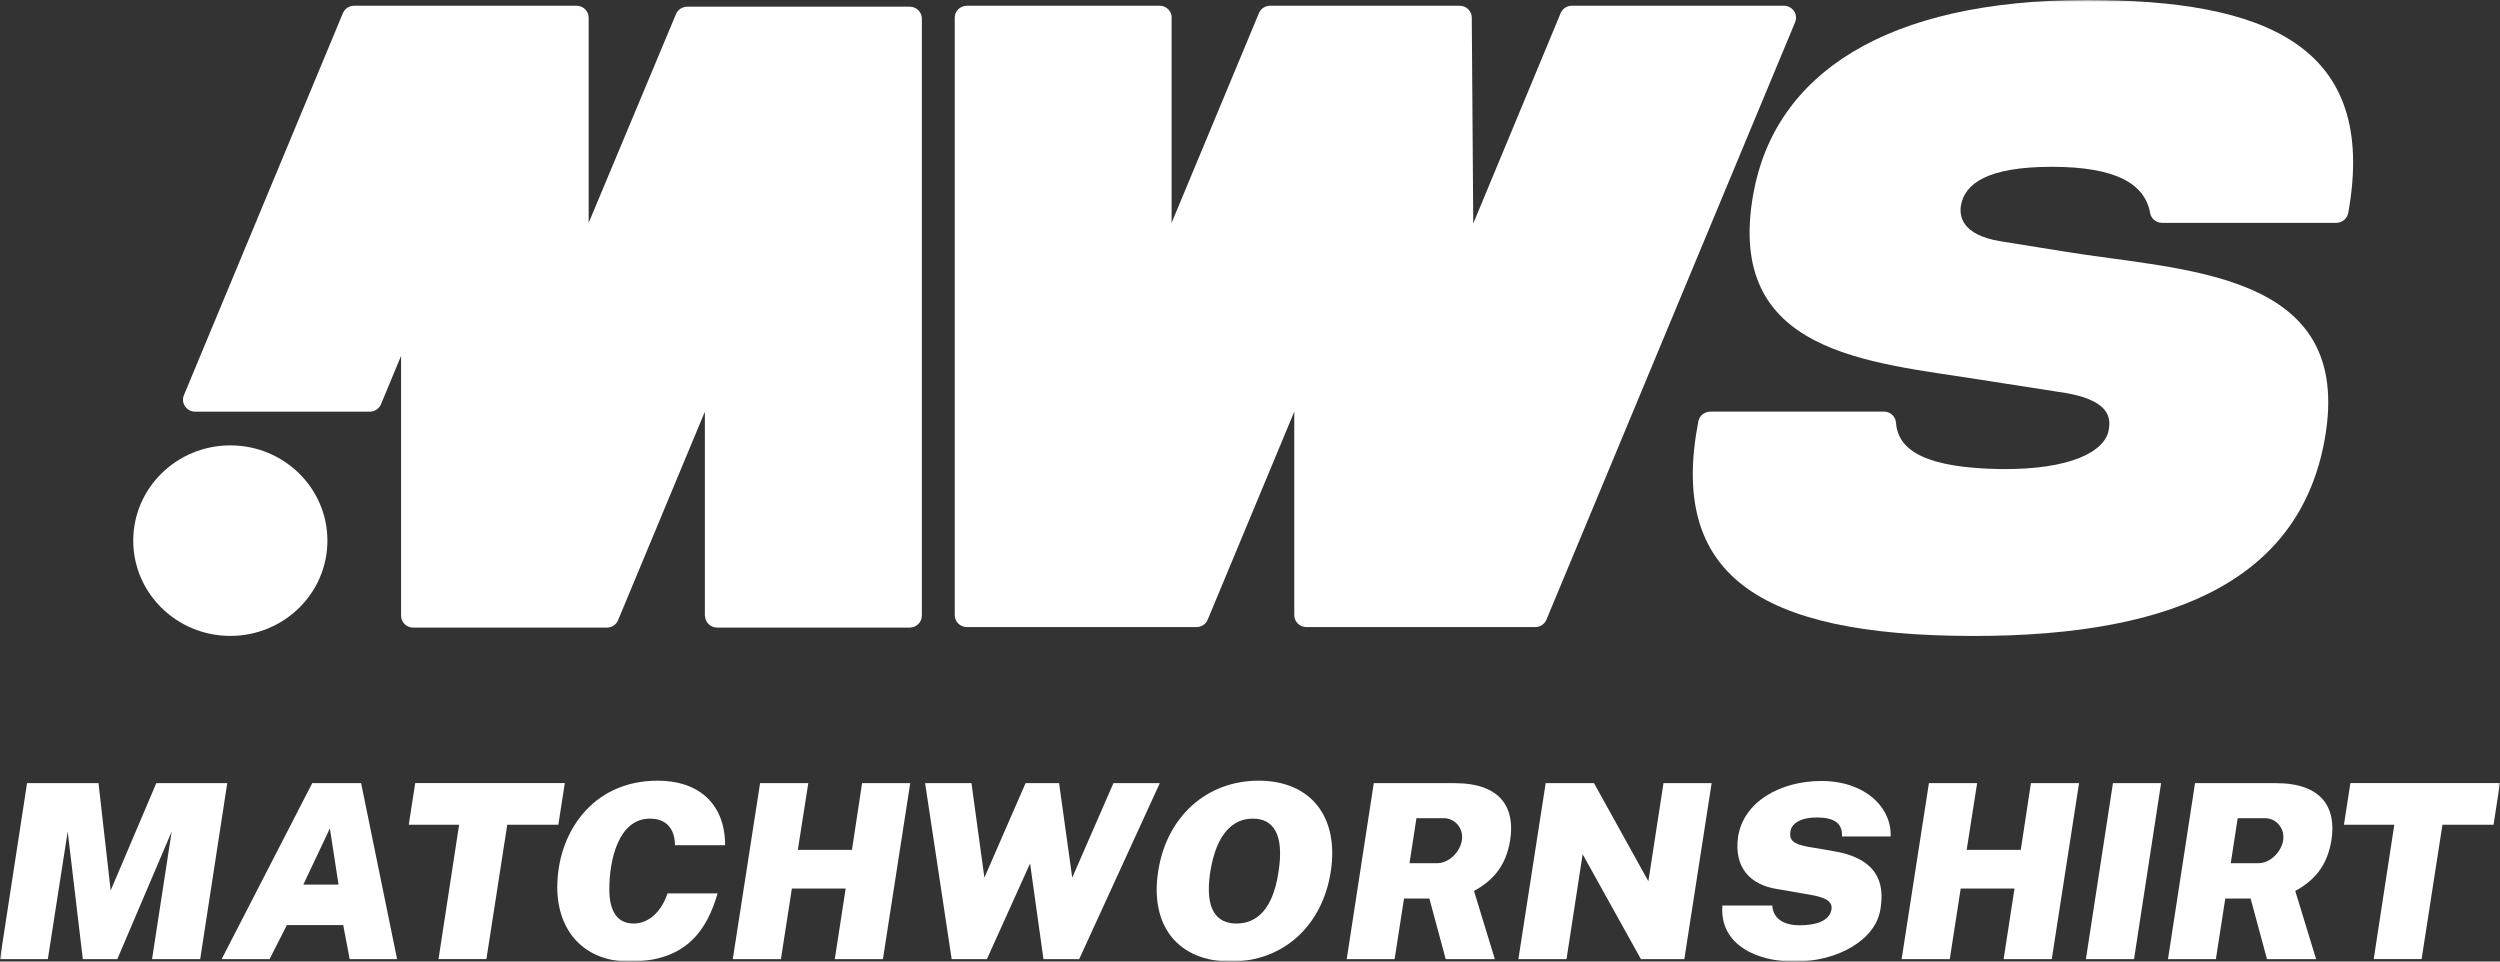 <svg width="650" height="250" viewBox="0 0 650 250" fill="none" xmlns="http://www.w3.org/2000/svg">
<rect x="0" y="0" width="650" height="250" fill="#333333" stroke="none"/>
<mask id="mask0_75_254" style="mask-type:luminance" maskUnits="userSpaceOnUse" x="0" y="0" width="650" height="250">
<path d="M650 0H0V250H650V0Z" fill="white"/>
</mask>
<g mask="url(#mask0_75_254)">
<path d="M7.034 203.62H25.61L28.775 231.523L40.637 203.62H59.085L52.051 249.373H39.534L44.633 216.215L30.502 249.373H21.533L17.601 216.215L12.437 249.373H0L7.034 203.62Z" fill="white"/>
<path d="M81.179 203.62H93.888L103.24 249.373H90.914L89.236 240.511H74.592L70.084 249.373H57.631L81.179 203.62ZM88.021 230.002L85.767 215.384L78.861 230.002H88.021Z" fill="white"/>
<path d="M119.37 214.427H106.277L107.956 203.605H146.85L145.172 214.427H131.887L126.468 249.357H114.014L119.37 214.427Z" fill="white"/>
<path d="M144.899 230.598C144.899 216.921 153.74 202.977 170.989 202.977C181.796 202.977 188.526 209.11 188.526 219.744H175.497C175.433 215.509 173.307 212.843 168.974 212.843C160.853 212.843 158.423 223.477 158.423 231.194C158.423 237.593 160.965 240.119 164.77 240.119C169.022 240.119 172.188 236.511 173.546 232.276H186.575C183.81 241.766 178.518 250 163.683 250C151.853 250 144.883 242.064 144.883 230.598H144.899Z" fill="white"/>
<path d="M197.638 203.62H210.155L207.437 220.968H221.506L224.143 203.62H236.66L229.562 249.373H217.045L219.875 231.021H205.887L203.041 249.373H190.524L197.622 203.62H197.638Z" fill="white"/>
<path d="M240.513 203.62H252.582L255.94 228.183L266.651 203.62H275.363L278.783 228.183L289.494 203.62H301.548L280.59 249.373H271.302L267.818 224.497L256.595 249.373H247.434L240.529 203.62H240.513Z" fill="white"/>
<path d="M301.117 226.583C303.307 212.278 313.762 202.977 327.238 202.977C340.714 202.977 348.196 212.278 346.006 226.583C343.816 240.762 333.616 250 320.013 250C306.408 250 298.926 240.824 301.117 226.583ZM332.401 226.771C334.016 216.576 330.851 212.843 325.751 212.843C320.652 212.843 316.271 216.576 314.657 226.771C313.17 236.637 316.4 240.119 321.499 240.119C326.599 240.119 330.915 236.637 332.401 226.771Z" fill="white"/>
<path d="M357.181 203.62H378.202C390.272 203.62 393.933 210.082 392.654 218.364C391.551 225.391 387.938 229.061 383.238 231.649L388.658 249.373H375.885L371.633 233.61H365.046L362.6 249.373H350.146L357.181 203.62ZM373.63 224.434C376.796 224.434 379.625 221.454 380.089 218.489C380.601 215.321 378.219 212.733 375.437 212.733H368.275L366.469 224.434H373.63Z" fill="white"/>
<path d="M401.862 203.62H414.442L428.575 229.124L432.507 203.62H445.025L437.926 249.373H426.64L411.485 222.097L407.296 249.373H394.779L401.877 203.62H401.862Z" fill="white"/>
<path d="M447.822 235.445H460.788C460.98 238.676 463.553 240.574 467.886 240.574C471.818 240.574 475.687 239.617 476.199 236.401C476.582 233.61 472.841 232.982 469.036 232.355L462.003 231.147C454.905 230.002 450.844 225.453 451.883 217.674C453.243 208.435 462.914 203.056 473.561 203.056C484.911 203.056 491.881 209.957 491.561 217.486H478.916C479.107 213.941 476.725 212.545 472.41 212.545C467.502 212.545 465.76 214.505 465.504 216.152C465.184 218.238 466.016 219.446 469.948 220.136L476.981 221.344C490.074 223.618 489.627 231.853 488.907 236.401C487.74 244.181 478.133 250.016 466.527 250.016C456.792 250.016 447.04 245.64 447.822 235.46V235.445Z" fill="white"/>
<path d="M501.535 203.62H514.053L511.335 220.968H525.403L528.041 203.62H540.558L533.46 249.373H520.943L523.772 231.021H509.785L506.939 249.373H494.422L501.52 203.62H501.535Z" fill="white"/>
<path d="M549.367 203.62H561.884L554.85 249.373H542.333L549.367 203.62Z" fill="white"/>
<path d="M570.708 203.62H591.73C603.799 203.62 607.46 210.082 606.181 218.364C605.079 225.391 601.465 229.061 596.766 231.649L602.185 249.373H589.412L585.16 233.61H578.574L576.128 249.373H563.674L570.708 203.62ZM587.158 224.434C590.323 224.434 593.153 221.454 593.616 218.489C594.128 215.321 591.746 212.733 588.965 212.733H581.803L579.997 224.434H587.158Z" fill="white"/>
<path d="M622.52 214.427H609.427L611.105 203.605H650L648.321 214.427H635.037L629.617 249.357H617.164L622.52 214.427Z" fill="white"/>
<path d="M304.617 4.596V57.94L327.318 3.419C327.798 2.243 328.965 1.49 330.259 1.49H379.497C381.239 1.49 382.662 2.87 382.662 4.58L383.046 58.112L405.763 3.435C406.242 2.259 407.409 1.49 408.704 1.49H463.793C466.046 1.49 467.581 3.733 466.734 5.772L402.07 161.114C401.59 162.291 400.423 163.043 399.129 163.043H339.676C337.916 163.043 336.51 161.647 336.51 159.938V107.033L314.001 161.114C313.521 162.291 312.354 163.043 311.06 163.043H251.399C249.641 163.043 248.234 161.647 248.234 159.938V4.596C248.234 2.87 249.657 1.49 251.415 1.49H301.484C303.243 1.49 304.649 2.886 304.649 4.596H304.617Z" fill="white"/>
<path d="M183.266 160.079V107.033L160.695 161.255C160.215 162.432 159.048 163.185 157.753 163.185H107.444C105.686 163.185 104.279 161.789 104.279 160.079V92.525L99.051 105.104C98.572 106.28 97.405 107.033 96.11 107.033H50.757C48.503 107.033 46.968 104.79 47.816 102.751L89.156 3.419C89.635 2.243 90.802 1.49 92.097 1.49H149.888C151.646 1.49 153.053 2.886 153.053 4.596V57.94L175.754 3.67C176.249 2.51 177.4 1.741 178.695 1.741H236.517C238.276 1.741 239.682 3.137 239.682 4.847V160.063C239.682 161.789 238.259 163.169 236.517 163.169H186.464C184.705 163.169 183.299 161.773 183.299 160.063L183.266 160.079Z" fill="white"/>
<path d="M444.721 107.017H489.818C491.496 107.017 492.855 108.303 492.967 109.95C493.527 117.369 501.12 121.636 520.112 121.965C538.512 122.153 547.272 117.354 548.264 111.817C548.792 108.868 548.967 103.692 535.011 101.857L514.884 98.72C485.998 94.109 448.366 92.07 455.864 50.38C461.474 19.198 490.314 0 542.589 0C588.342 0 618.476 11.356 610.546 55.336C610.274 56.842 608.963 57.94 607.413 57.94H562.139C560.606 57.94 559.294 56.873 559.038 55.399C557.696 47.87 550.294 43.368 533.476 43.368C516.659 43.368 510.872 47.792 509.865 53.328C509.401 55.916 509.785 61.077 520.208 62.739L536.29 65.327C567.144 70.487 612.385 69.939 604.424 114.232C598.189 148.927 568.118 165.537 512.295 165.349C456.871 165.161 433.882 149.225 441.572 109.527C441.86 108.068 443.17 107.033 444.689 107.033L444.721 107.017Z" fill="white"/>
<path d="M59.885 165.333C73.825 165.333 85.127 154.244 85.127 140.567C85.127 126.89 73.825 115.801 59.885 115.801C45.945 115.801 34.643 126.89 34.643 140.567C34.643 154.244 45.945 165.333 59.885 165.333Z" fill="white"/>
</g>
</svg>
